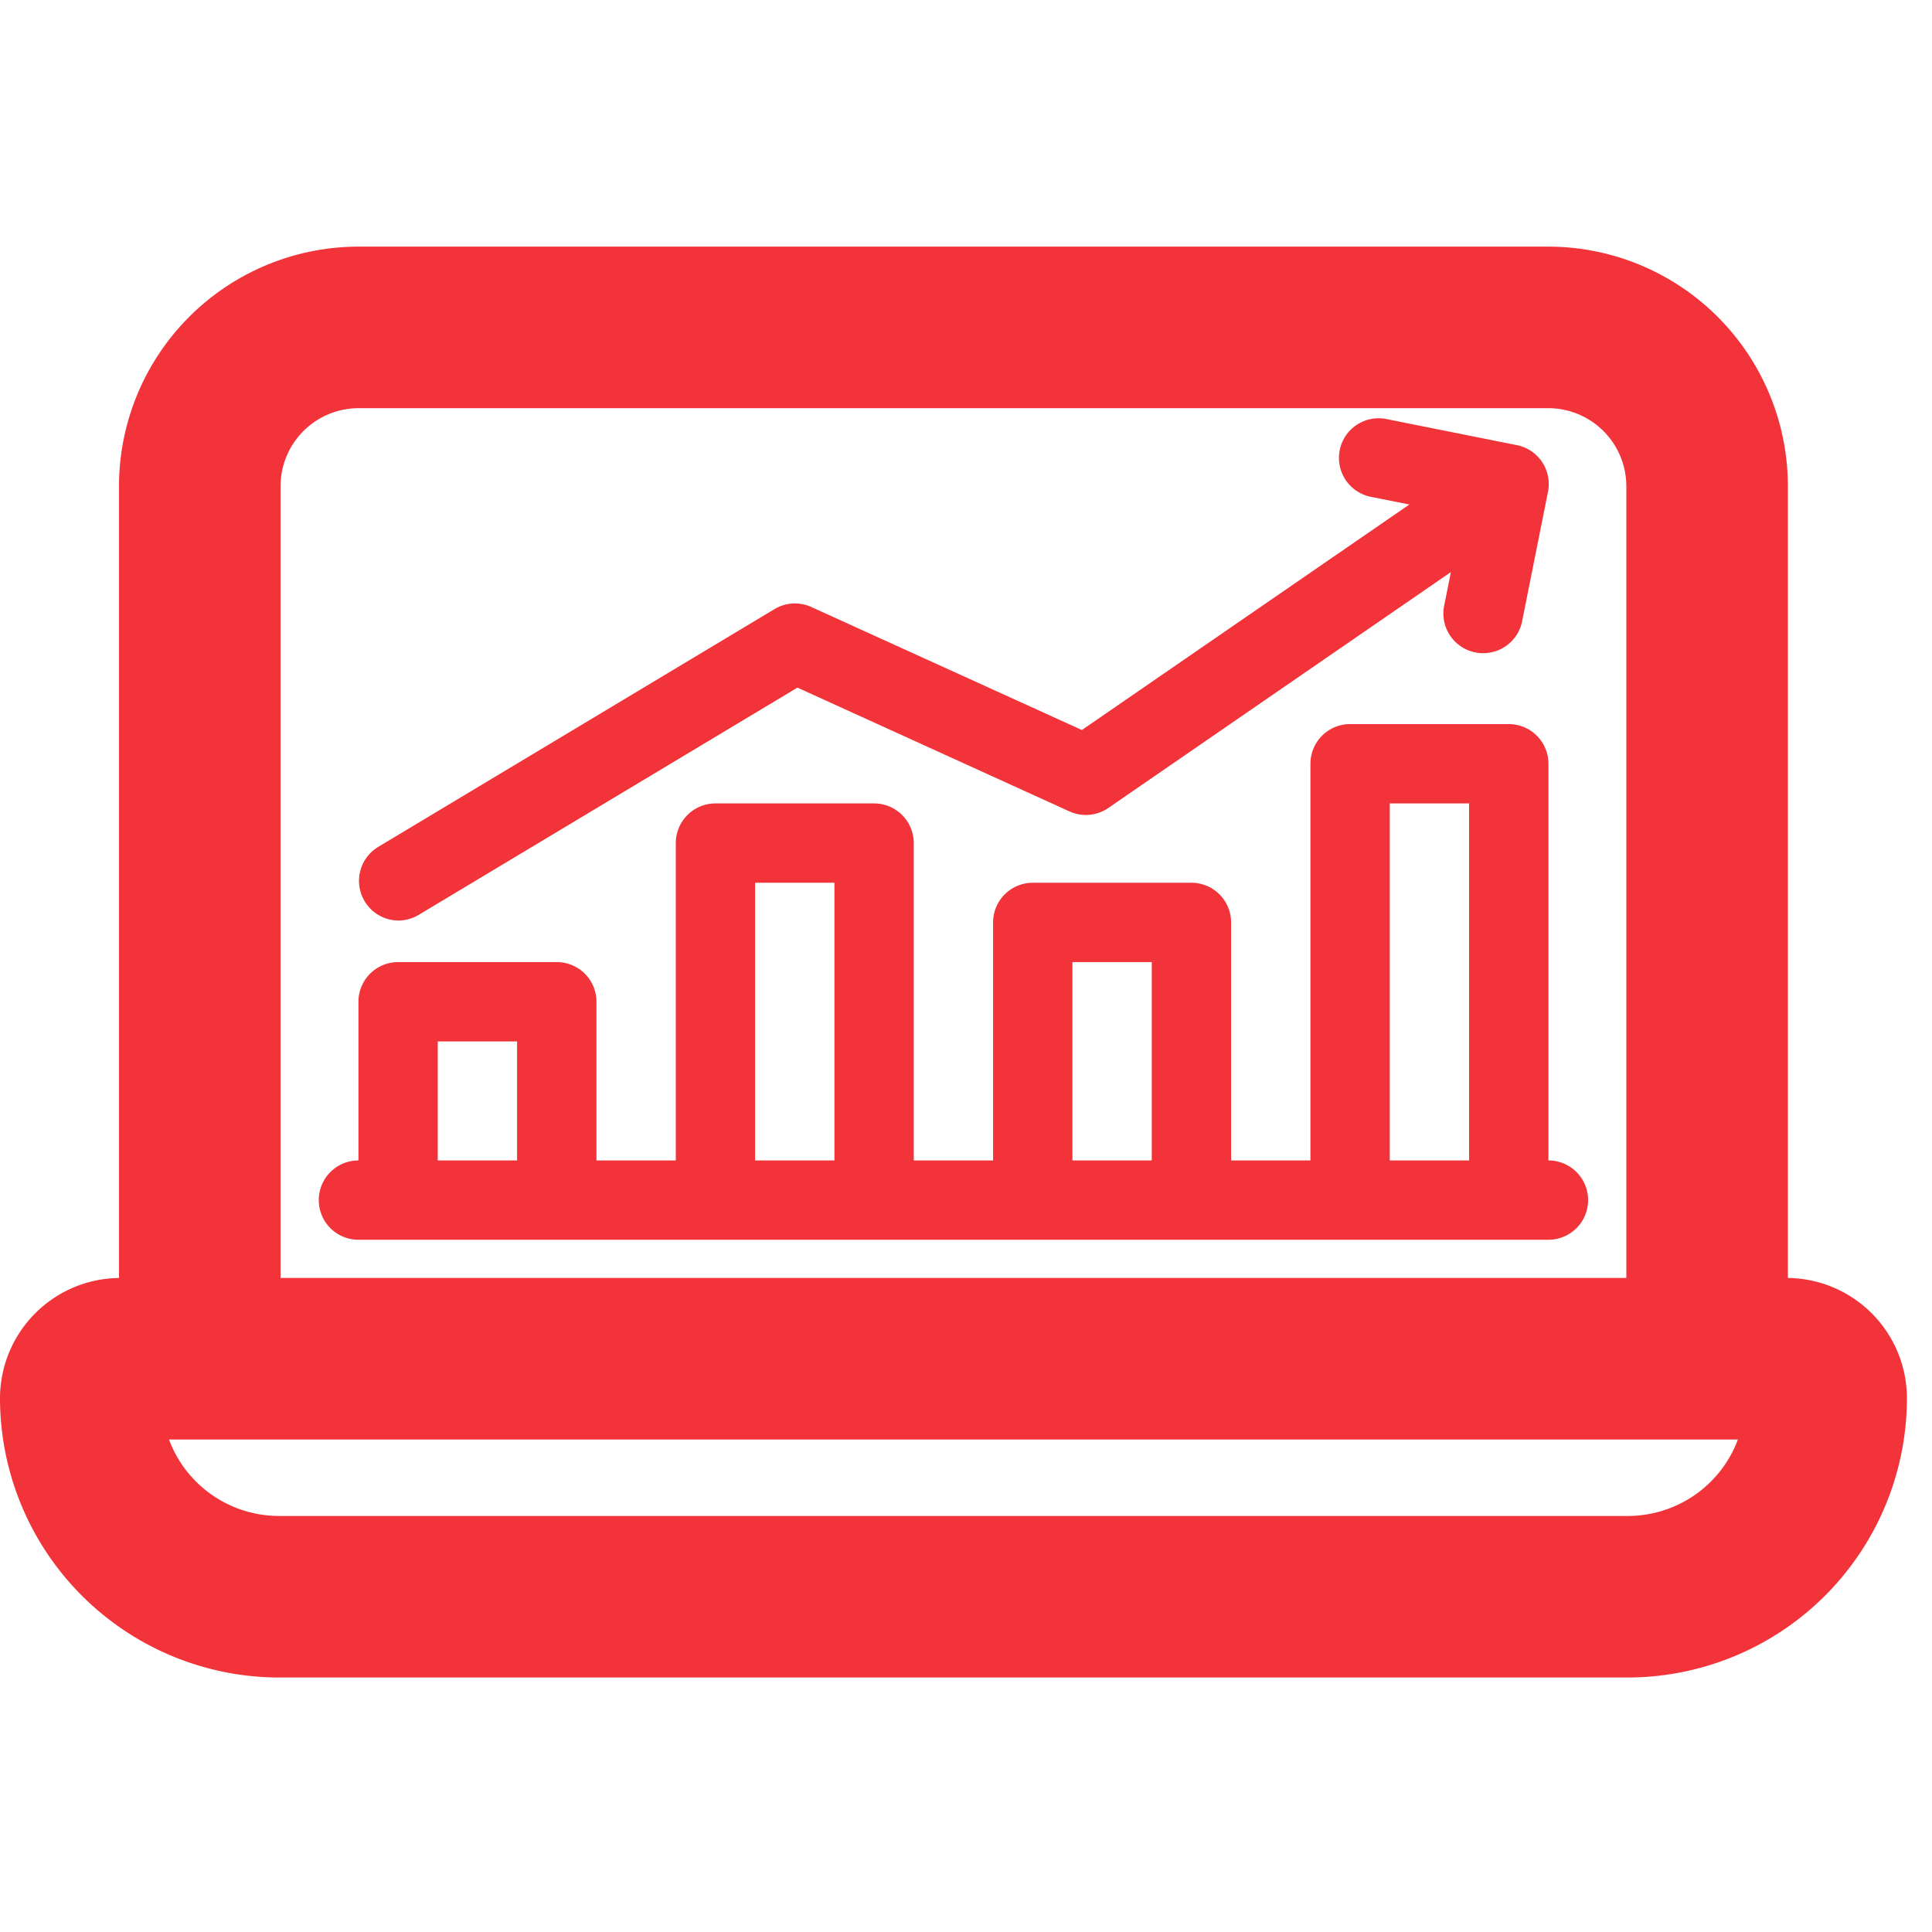 <svg xmlns="http://www.w3.org/2000/svg" xmlns:xlink="http://www.w3.org/1999/xlink" width="47" height="47" viewBox="0 0 47 47">
  <defs>
    <style>
      .cls-1 {
        clip-path: url(#clip-Conexión_total_con_tu_banco);
      }

      .cls-2, .cls-3 {
        fill: #f2333a;
      }

      .cls-2 {
        stroke: #f2333a;
        stroke-width: 2px;
      }
    </style>
    <clipPath id="clip-Conexión_total_con_tu_banco">
      <rect width="47" height="47"/>
    </clipPath>
  </defs>
  <g id="Conexión_total_con_tu_banco" data-name="Conexión total con tu banco" class="cls-1">
    <g id="investigar">
      <path id="Trazado_76379" data-name="Trazado 76379" class="cls-2" d="M43.459,32.089h-.965V11.825A4.831,4.831,0,0,0,37.669,7H8.72a4.831,4.831,0,0,0-4.825,4.825V32.089H2.93A1.93,1.93,0,0,0,1,34.019a5.8,5.8,0,0,0,5.79,5.79H39.6a5.8,5.8,0,0,0,5.79-5.79,1.93,1.93,0,0,0-1.93-1.93ZM5.825,11.825A2.9,2.9,0,0,1,8.72,8.93H37.669a2.9,2.9,0,0,1,2.895,2.895V32.089H5.825ZM39.6,37.879H6.79a3.86,3.86,0,0,1-3.86-3.86H43.459A3.86,3.86,0,0,1,39.6,37.879Z"/>
      <path id="Trazado_76380" data-name="Trazado 76380" class="cls-3" d="M9.965,22.509a.965.965,0,0,0,.5-.137l9.215-5.529,6.617,3.011a.965.965,0,0,0,.947-.084l8.333-5.738-.164.819a.965.965,0,0,0,.757,1.135.915.915,0,0,0,.193.019.965.965,0,0,0,.946-.772l.63-3.153a.965.965,0,0,0-.757-1.136l-3.154-.631a.965.965,0,1,0-.379,1.892l.918.183L26.6,17.874l-6.579-2.991a.965.965,0,0,0-.9.051l-9.65,5.79a.965.965,0,0,0,.494,1.785Z" transform="translate(-0.281 -0.115)"/>
      <path id="Trazado_76381" data-name="Trazado 76381" class="cls-3" d="M37.914,28.615v-9.65A.965.965,0,0,0,36.949,18h-3.86a.965.965,0,0,0-.965.965v9.65h-1.93v-5.79a.965.965,0,0,0-.965-.965h-3.86a.965.965,0,0,0-.965.965v5.79h-1.93v-7.72a.965.965,0,0,0-.965-.965H17.65a.965.965,0,0,0-.965.965v7.72h-1.93v-3.86a.965.965,0,0,0-.965-.965H9.93a.965.965,0,0,0-.965.965v3.86a.965.965,0,1,0,0,1.93H37.914a.965.965,0,1,0,0-1.93Zm-3.86-8.685h1.93v8.685h-1.93Zm-7.72,3.86h1.93v4.825h-1.93Zm-7.72-1.93h1.93v6.755h-1.93Zm-7.72,3.86h1.93v2.895h-1.93Z" transform="translate(-0.245 -0.385)"/>
    </g>
  </g>
</svg>
